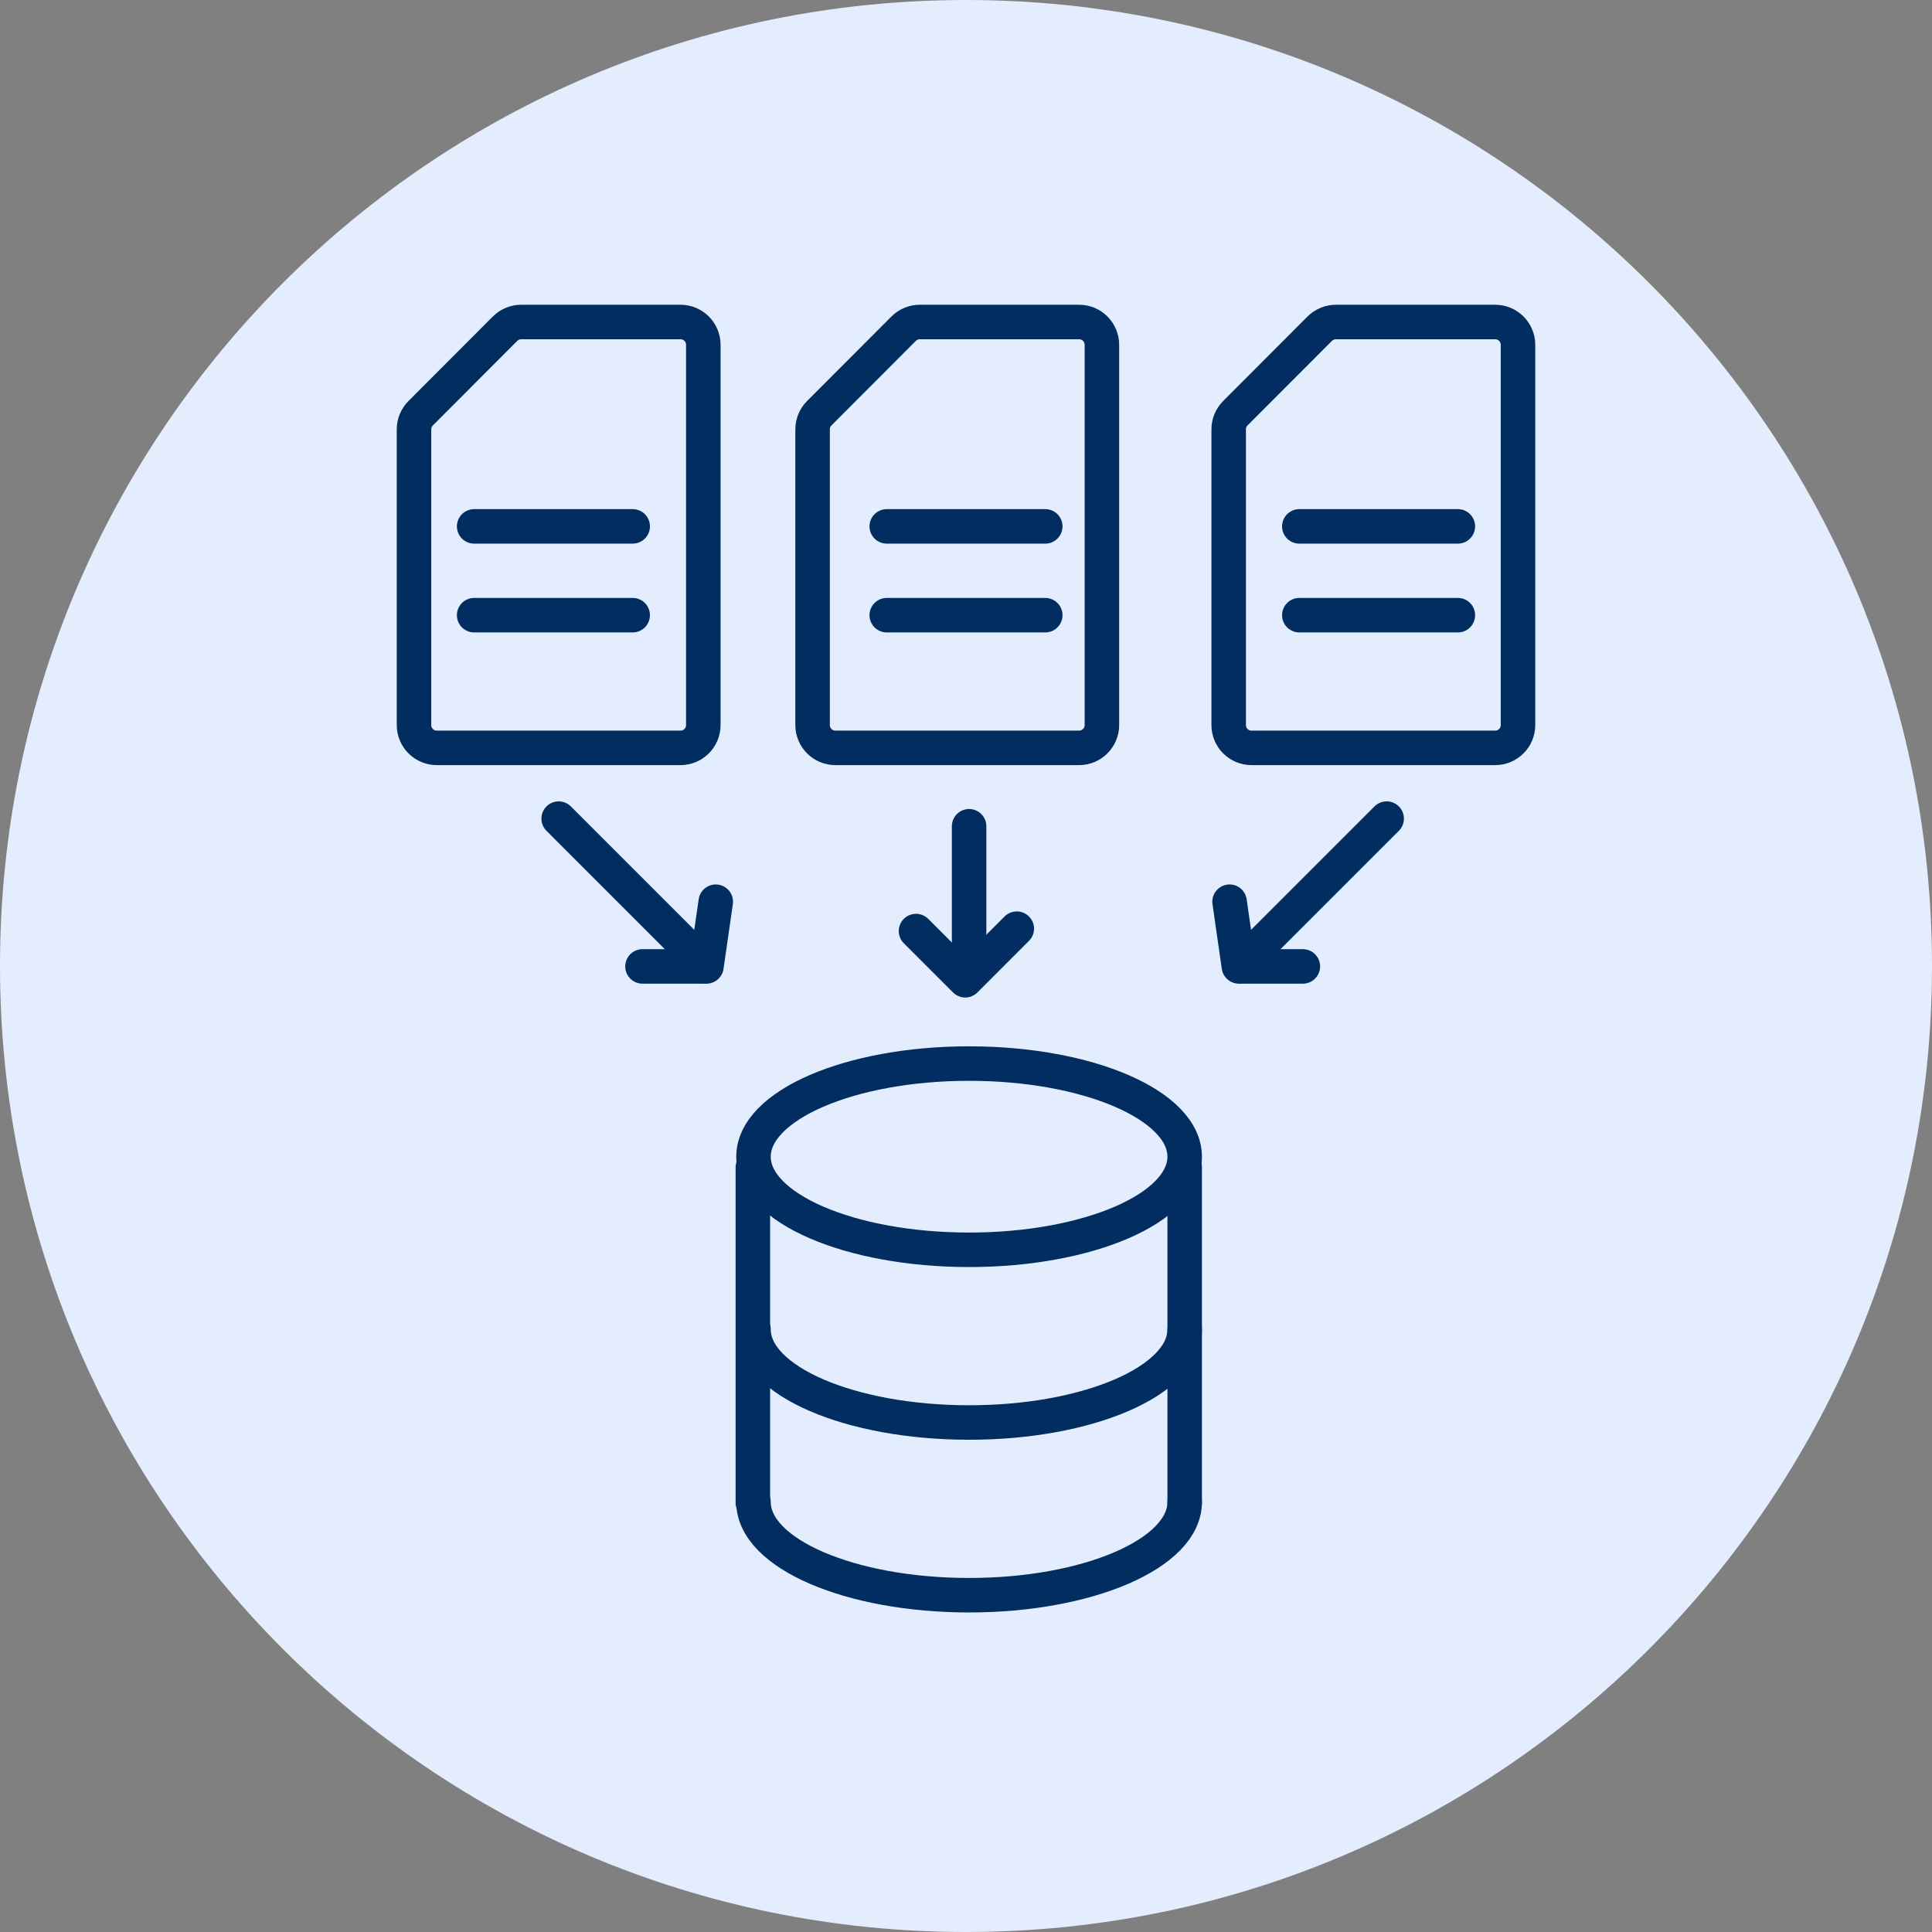 <svg width="84" height="84" viewBox="0 0 84 84" fill="none" xmlns="http://www.w3.org/2000/svg">
<rect x="0" y="0" width="84" height="84" fill="#808080" stroke="none"/>
<path d="M42 84C65.196 84 84 65.196 84 42C84 18.804 65.196 0 42 0C18.804 0 0 18.804 0 42C0 65.196 18.804 84 42 84Z" fill="#E3EDFE"/>
<path d="M30.579 14.992V31.524C30.579 32.072 30.135 32.516 29.587 32.516H18.992C18.444 32.516 18 32.072 18 31.524V18.667C18 18.404 18.104 18.152 18.29 17.966L21.959 14.291C22.145 14.105 22.397 14 22.661 14H29.587C30.135 14 30.579 14.444 30.579 14.992Z" stroke="#012D61" stroke-width="1.5" stroke-linecap="round" stroke-linejoin="round"/>
<path d="M47.909 14.992V31.524C47.909 32.072 47.465 32.516 46.917 32.516H36.322C35.774 32.516 35.33 32.072 35.33 31.524V18.667C35.33 18.404 35.434 18.152 35.62 17.966L39.289 14.291C39.475 14.105 39.727 14 39.991 14H46.917C47.465 14 47.909 14.444 47.909 14.992Z" stroke="#012D61" stroke-width="1.5" stroke-linecap="round" stroke-linejoin="round"/>
<path d="M66 14.992V31.524C66 32.072 65.556 32.516 65.008 32.516H54.413C53.865 32.516 53.421 32.072 53.421 31.524V18.667C53.421 18.404 53.525 18.152 53.711 17.966L57.38 14.291C57.566 14.105 57.818 14 58.082 14H65.008C65.556 14 66 14.444 66 14.992Z" stroke="#012D61" stroke-width="1.5" stroke-linecap="round" stroke-linejoin="round"/>
<path d="M20.615 22.886H27.508" stroke="#012D61" stroke-width="1.5" stroke-linecap="round" stroke-linejoin="round"/>
<path d="M20.615 26.747H27.508" stroke="#012D61" stroke-width="1.5" stroke-linecap="round" stroke-linejoin="round"/>
<path d="M38.554 22.886H45.446" stroke="#012D61" stroke-width="1.5" stroke-linecap="round" stroke-linejoin="round"/>
<path d="M38.554 26.747H45.446" stroke="#012D61" stroke-width="1.5" stroke-linecap="round" stroke-linejoin="round"/>
<path d="M56.492 22.886H63.385" stroke="#012D61" stroke-width="1.5" stroke-linecap="round" stroke-linejoin="round"/>
<path d="M56.492 26.747H63.385" stroke="#012D61" stroke-width="1.5" stroke-linecap="round" stroke-linejoin="round"/>
<path d="M42.135 54.339C47.312 54.339 51.508 52.527 51.508 50.291C51.508 48.055 47.312 46.242 42.135 46.242C36.958 46.242 32.761 48.055 32.761 50.291C32.761 52.527 36.958 54.339 42.135 54.339Z" stroke="#012D61" stroke-width="1.5" stroke-linecap="round" stroke-linejoin="round"/>
<path d="M51.508 57.8C51.508 60.036 47.312 61.848 42.135 61.848C36.958 61.848 32.761 60.036 32.761 57.8" stroke="#012D61" stroke-width="1.5" stroke-linecap="round" stroke-linejoin="round"/>
<path d="M32.761 65.308C32.761 67.544 36.958 69.357 42.135 69.357C47.312 69.357 51.508 67.544 51.508 65.308" stroke="#012D61" stroke-width="1.5" stroke-linecap="round" stroke-linejoin="round"/>
<path d="M32.733 50.761V65.336" stroke="#012D61" stroke-width="1.5" stroke-linecap="round" stroke-linejoin="round"/>
<path d="M51.508 50.761V65.336" stroke="#012D61" stroke-width="1.5" stroke-linecap="round" stroke-linejoin="round"/>
<path d="M42.135 35.924V42.36" stroke="#012D61" stroke-width="1.5" stroke-linecap="round" stroke-linejoin="round"/>
<path d="M24.29 35.592L30.715 42.018L31.12 39.204" stroke="#012D61" stroke-width="1.5" stroke-linecap="round" stroke-linejoin="round"/>
<path d="M27.934 42.018H30.579" stroke="#012D61" stroke-width="1.5" stroke-linecap="round" stroke-linejoin="round"/>
<path d="M60.29 35.592L53.864 42.018L53.459 39.204" stroke="#012D61" stroke-width="1.5" stroke-linecap="round" stroke-linejoin="round"/>
<path d="M56.646 42.018H54.001" stroke="#012D61" stroke-width="1.5" stroke-linecap="round" stroke-linejoin="round"/>
<path d="M39.827 40.481L41.966 42.62L44.208 40.377" stroke="#012D61" stroke-width="1.5" stroke-linecap="round" stroke-linejoin="round"/>
</svg>
